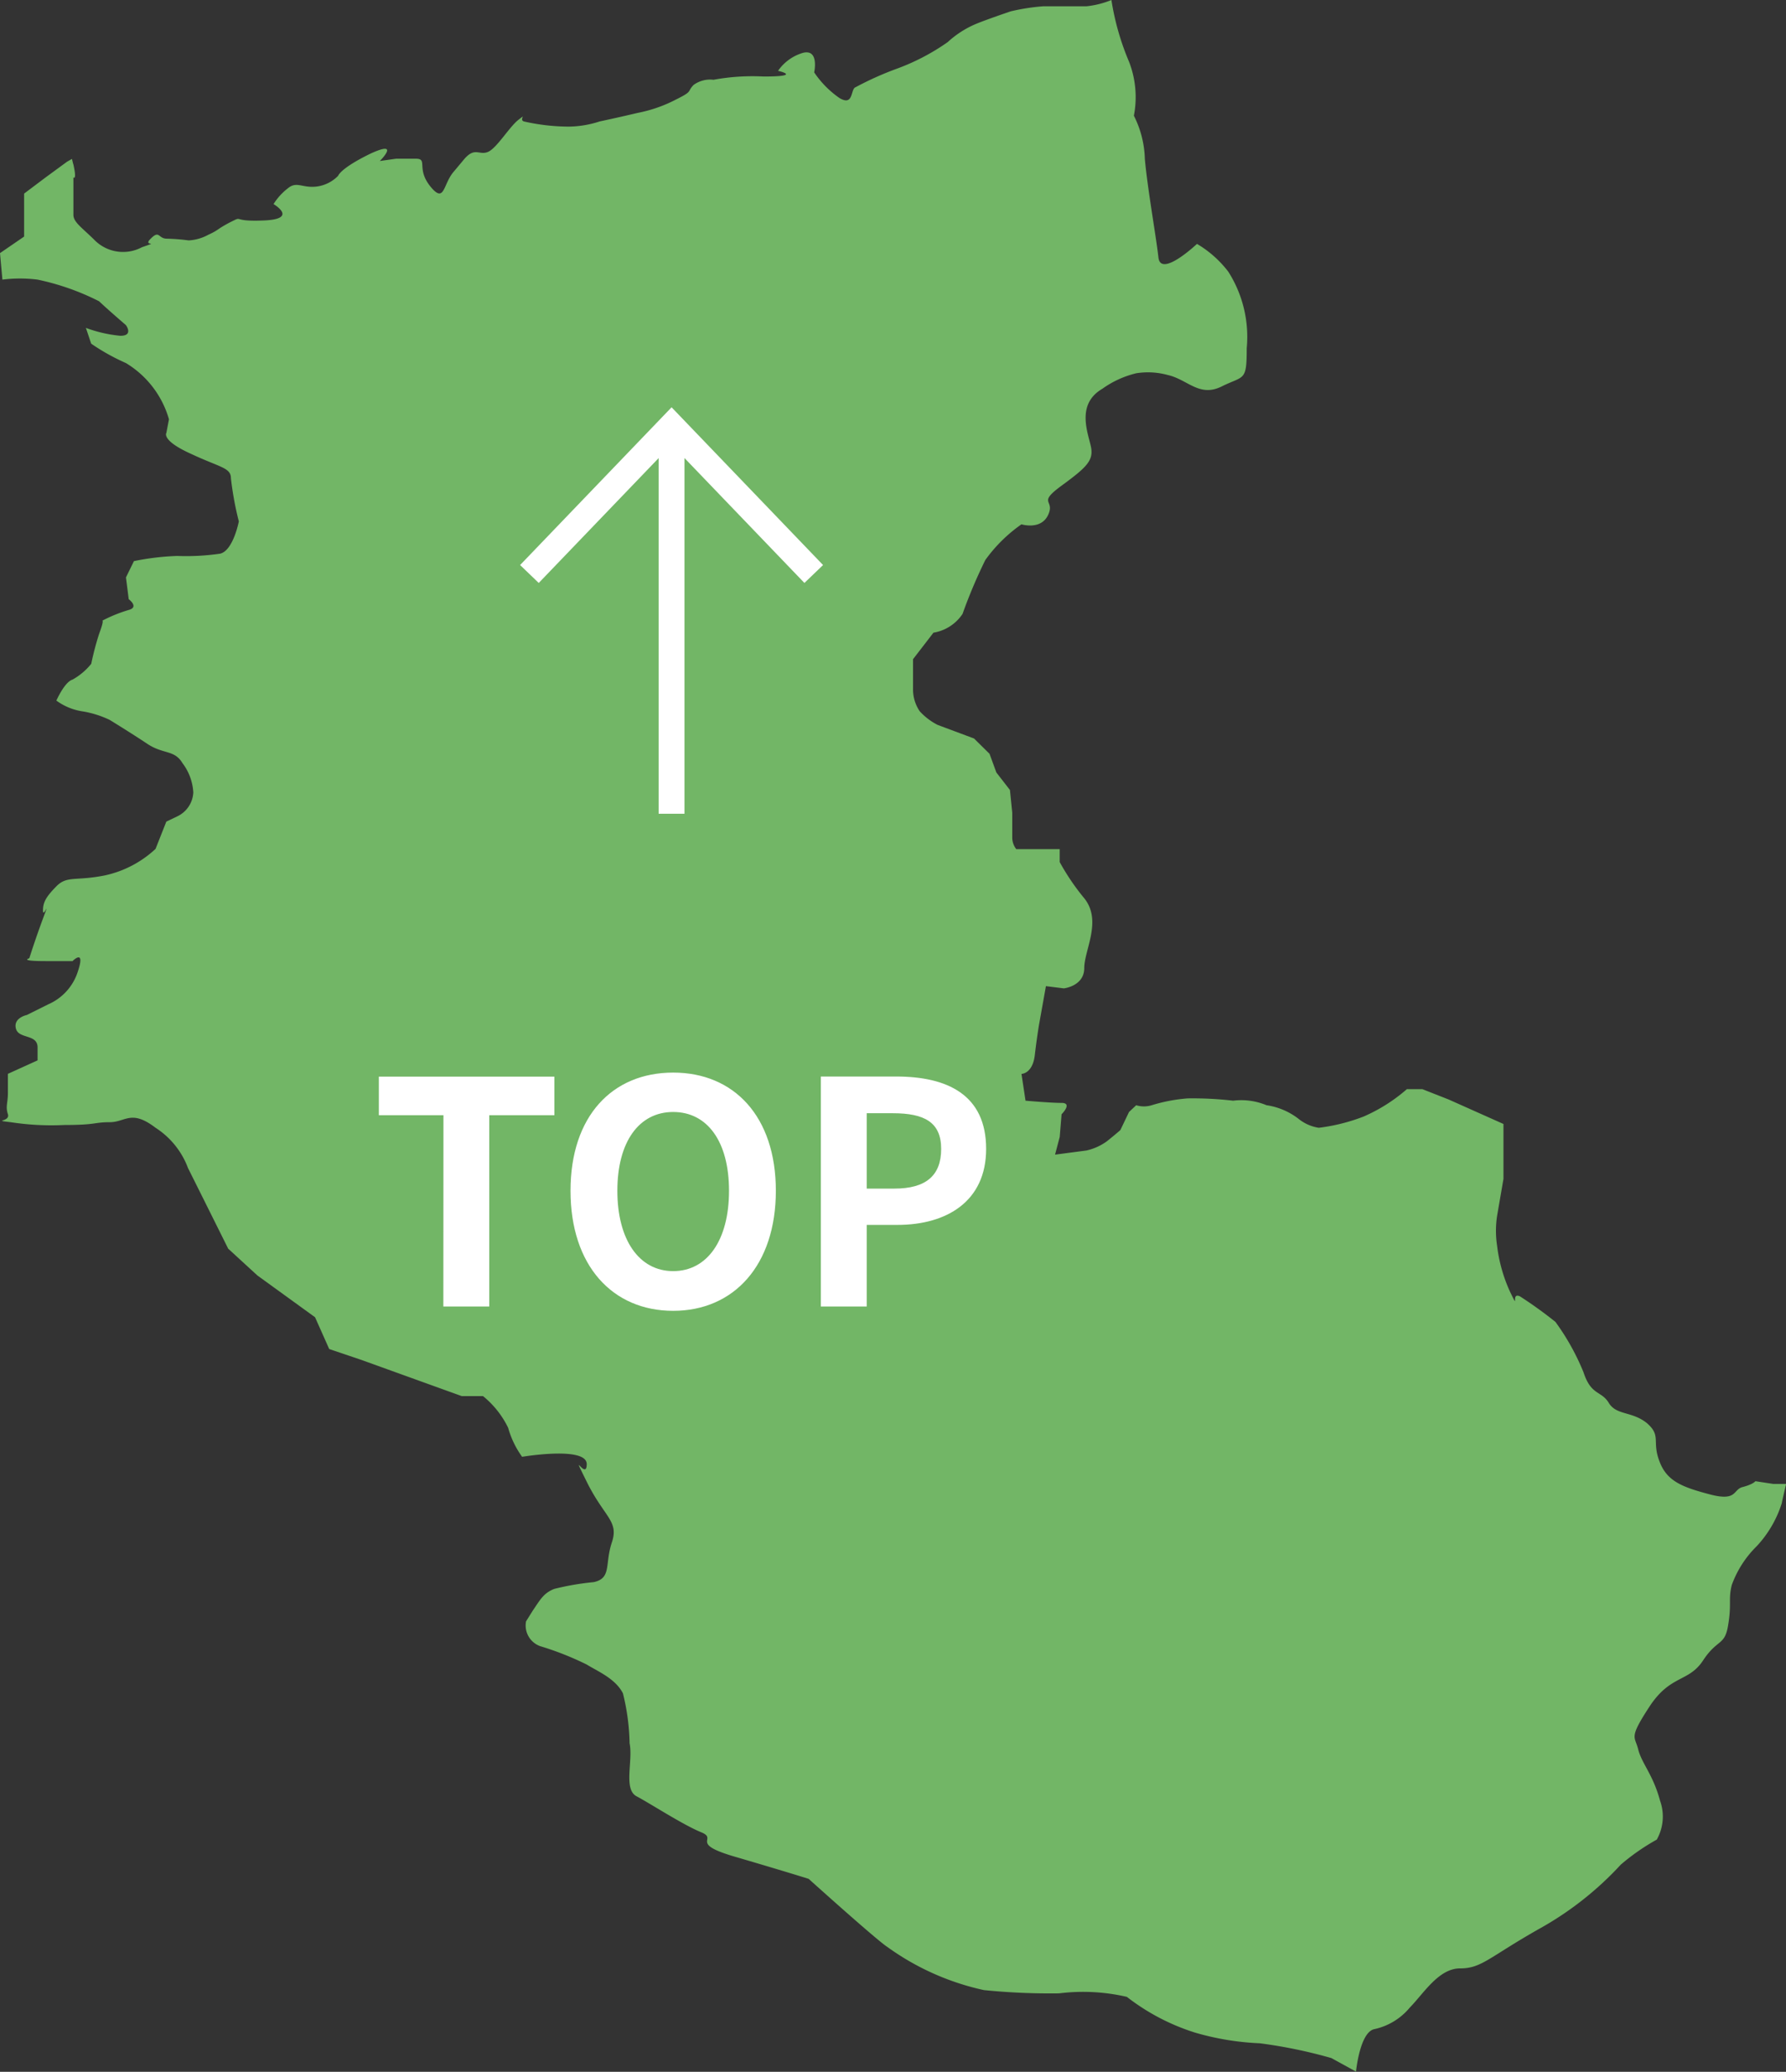 <svg xmlns="http://www.w3.org/2000/svg" xmlns:xlink="http://www.w3.org/1999/xlink" width="69.099" height="80.147" viewBox="0 0 69.099 80.147">
  <rect x="0" y="0" width="69.099" height="80.147" fill="#333333" stroke="none"/>
  <defs>
    <clipPath id="clip-path">
      <rect id="長方形_4713" data-name="長方形 4713" width="69.099" height="80.147" fill="#72b666"/>
    </clipPath>
  </defs>
  <g id="グループ_1204" data-name="グループ 1204" transform="translate(-1230.901 -6788.467)">
    <g id="グループ_613" data-name="グループ 613" transform="translate(1237.768 6801.551)">
      <g id="グループ_501" data-name="グループ 501" transform="translate(-6.867 -13.084)" clip-path="url(#clip-path)">
        <path id="パス_35508" data-name="パス 35508" d="M67.915,57.3s-.078.115-.485.224c-.395.089-.2.57-1.274.287s-1.666-.51-1.952-1.278c-.305-.79.089-.988-.5-1.491-.581-.455-1.166-.287-1.461-.771s-.681-.276-.977-1.181a9.128,9.128,0,0,0-1.088-1.953,16.457,16.457,0,0,0-1.371-.987c-.385-.179,0,.611-.385-.179a5.943,5.943,0,0,1-.5-1.774,3.822,3.822,0,0,1,0-1.166l.246-1.427V43.981c-.391.223-.678.373-.678.373s.287-.149.678-.373v-.5l-2.12-.947-1.017-.4h-.6a6.479,6.479,0,0,1-1.67,1.058,7.228,7.228,0,0,1-1.737.436,1.637,1.637,0,0,1-.789-.35A2.65,2.65,0,0,0,49,42.755a2.541,2.541,0,0,0-1.293-.175,13.436,13.436,0,0,0-1.758-.089,6.361,6.361,0,0,0-1.391.265,1.024,1.024,0,0,1-.6,0l-.277.261-.335.7s-.2.178-.525.436a2.16,2.16,0,0,1-.788.354l-1.214.16L41,43.981l.071-.875s.442-.44,0-.44c-.426,0-1.394-.086-1.394-.086l-.157-1.036s.426,0,.515-.719c.078-.682.167-1.2.167-1.2l.264-1.476.694.086s.789-.086.789-.786.7-1.826,0-2.7a8.931,8.931,0,0,1-.95-1.4v-.5H39.319a.725.725,0,0,1-.156-.44v-.969l-.089-.879-.526-.678-.264-.723-.6-.592-1.409-.526a2.424,2.424,0,0,1-.693-.529,1.5,1.5,0,0,1-.257-.876V25.5l.79-1.025a1.674,1.674,0,0,0,1.125-.726,19.7,19.7,0,0,1,.88-2.083,5.812,5.812,0,0,1,1.4-1.383s.761.238,1.036-.373c.268-.592-.443-.421.515-1.122s1.233-.965,1.143-1.472c-.1-.533-.611-1.665.436-2.277a3.767,3.767,0,0,1,1.312-.6,2.891,2.891,0,0,1,1.214.067c.779.175,1.222.875,2.09.444s.969-.179.969-1.476a4.7,4.7,0,0,0-.712-2.962A4.221,4.221,0,0,0,46.31,9.435s-1.4,1.323-1.491.529c-.083-.771-.425-2.675-.526-3.819a3.919,3.919,0,0,0-.424-1.669,3.781,3.781,0,0,0-.187-2.087A10.04,10.04,0,0,1,43,0a3.487,3.487,0,0,1-.966.243H40.367A8.05,8.05,0,0,0,39.1.44S38.067.79,37.71.947a3.778,3.778,0,0,0-1.044.682,8.5,8.5,0,0,1-2.015,1.046,12.257,12.257,0,0,0-1.551.7c-.2.067-.066.749-.622.417A3.764,3.764,0,0,1,31.5,2.8s.2-.9-.418-.76a1.778,1.778,0,0,0-.98.7s.98.22-.559.22a8.344,8.344,0,0,0-1.938.126,1.087,1.087,0,0,0-.771.2c-.273.287,0,.227-.7.574a5.416,5.416,0,0,1-1.461.507c-.845.2-1.472.331-1.472.331a4,4,0,0,1-1.185.2,7.94,7.94,0,0,1-1.748-.2c-.2-.071.134-.331-.2-.071-.355.268-.843,1.1-1.185,1.248s-.5-.2-.912.268l-.418.5c-.421.485-.344,1.252-.9.573-.563-.7-.083-1.076-.563-1.076h-.768l-.626.089s.832-.834-.361-.286c-1.177.573-1.252.857-1.252.857a1.413,1.413,0,0,1-.834.417c-.556.067-.768-.22-1.111.067a2.333,2.333,0,0,0-.555.611s.976.573-.358.633S9.469,8.317,8.9,8.6c-.544.287-.414.287-.845.484A1.769,1.769,0,0,1,7.3,9.3a7.893,7.893,0,0,0-.846-.067c-.339,0-.276-.35-.623,0-.339.331.418.067-.339.331A1.554,1.554,0,0,1,3.671,9.3c-.485-.484-.831-.7-.831-.988V6.864s.142.137,0-.5c-.015-.038-.034-.127-.056-.216l-.19.108-.834.611-.827.622V9.152L0,9.792l.093,1.025a5.416,5.416,0,0,1,1.36,0,9.582,9.582,0,0,1,2.381.838c.32.306,1.036.921,1.036.921s.309.414-.212.414a5.183,5.183,0,0,1-1.335-.306l.205.611a8.162,8.162,0,0,0,1.342.749A3.74,3.74,0,0,1,6.537,16.22l-.1.526s-.209.287.947.808c1.136.534,1.55.534,1.55.947a12.372,12.372,0,0,0,.306,1.669s-.213,1.121-.719,1.248a9.129,9.129,0,0,1-1.666.089,9.867,9.867,0,0,0-1.673.2l-.309.63.107.842s.414.306,0,.417a5.681,5.681,0,0,0-1.021.414c.019,0,.049.045-.123.507a11.166,11.166,0,0,0-.306,1.162,2.477,2.477,0,0,1-.723.611c-.309.089-.626.812-.626.812a2.284,2.284,0,0,0,1.032.42,3.912,3.912,0,0,1,1.032.328s.827.507,1.453.924,1.047.22,1.363.749a2.064,2.064,0,0,1,.418,1.133,1.083,1.083,0,0,1-.627.928l-.417.2-.417,1.055a4.164,4.164,0,0,1-1.971,1.028c-1.132.224-1.453,0-1.867.421s-.517.629-.517.939.308-.525,0,.306-.53,1.539-.53,1.539-.413.108.626.108H2.806s.518-.522.2.421A2.059,2.059,0,0,1,1.871,38.85l-.831.414s-.532.108-.425.525.839.2.839.731v.5l-1.148.521v.727c0,.418-.1.529,0,.835s-.629.22.108.309a10.343,10.343,0,0,0,2.083.108c1.241,0,1.133-.108,1.748-.108s.827-.507,1.774.216a3.168,3.168,0,0,1,1.256,1.561c.316.63,1.553,3.115,1.553,3.115l1.129,1.036,2.232,1.617.548,1.23,1.245.421,3.882,1.4h.823a3.6,3.6,0,0,1,.973,1.226,3.529,3.529,0,0,0,.54,1.122s2.5-.421,2.5.283c0,.682-.682-.7,0,.682s1.252,1.513.972,2.348,0,1.383-.7,1.535a10.426,10.426,0,0,0-1.524.261c-.417.16-.548.421-.834.839l-.261.417a.848.848,0,0,0,.548.961,11.6,11.6,0,0,1,1.8.711c.413.257,1.11.541,1.4,1.114a8.591,8.591,0,0,1,.257,1.93c.142.682-.257,1.8.287,2.061.537.287,1.789,1.1,2.482,1.382s-.54.421,1.383.969c1.952.573,2.776.834,2.776.834s2.626,2.366,3.044,2.634a10.017,10.017,0,0,0,3.741,1.67,25.7,25.7,0,0,0,2.9.126,7.513,7.513,0,0,1,2.626.135,8.4,8.4,0,0,0,2.635,1.382,10.472,10.472,0,0,0,2.508.414,18.86,18.86,0,0,1,2.772.573l.951.522s.145-1.509.7-1.64a2.454,2.454,0,0,0,1.383-.839c.539-.548,1.114-1.513,1.944-1.513s1.1-.417,3.029-1.513a12.6,12.6,0,0,0,3.187-2.5,8.364,8.364,0,0,1,1.393-.969,1.818,1.818,0,0,0,.126-1.509c-.264-.987-.689-1.412-.838-1.956-.127-.552-.395-.417.425-1.673s1.52-.936,2.083-1.8c.551-.834.839-.551.965-1.36.142-.834,0-.988.142-1.554a4.032,4.032,0,0,1,.965-1.5,4.348,4.348,0,0,0,.969-1.662c.018-.112.089-.4.167-.746h-.5Z" transform="translate(0)" fill="#72b666"/>
      </g>
    </g>
    <path id="パス_44241" data-name="パス 44241" d="M-9.33,0h1.776V-7.4h2.52V-8.892h-6.792V-7.4h2.5ZM-.438.168C1.914.168,3.534-1.6,3.534-4.476S1.914-9.048-.438-9.048-4.41-7.368-4.41-4.476-2.79.168-.438.168Zm0-1.536c-1.32,0-2.16-1.212-2.16-3.108s.84-3.048,2.16-3.048,2.16,1.14,2.16,3.048S.882-1.368-.438-1.368ZM5.274,0H7.05V-3.156H8.238c1.908,0,3.432-.912,3.432-2.94,0-2.1-1.512-2.8-3.48-2.8H5.274ZM7.05-4.56V-7.476H8.058c1.224,0,1.872.348,1.872,1.38S9.342-4.56,8.118-4.56Z" transform="translate(1257.384 6839.008)" fill="#fff"/>
    <g id="グループ_620" data-name="グループ 620" transform="translate(-3400.117 7828.629) rotate(-90)">
      <path id="パス_42" data-name="パス 42" d="M1003.98,4661.206h15" transform="translate(4.703 -4.206)" fill="none" stroke="#fff" stroke-width="1"/>
      <path id="パス_43" data-name="パス 43" d="M1106.293,4631.974l5.727,5.5-5.727,5.5" transform="translate(-88.336 19.527)" fill="none" stroke="#fff" stroke-width="1"/>
    </g>
  </g>
</svg>
